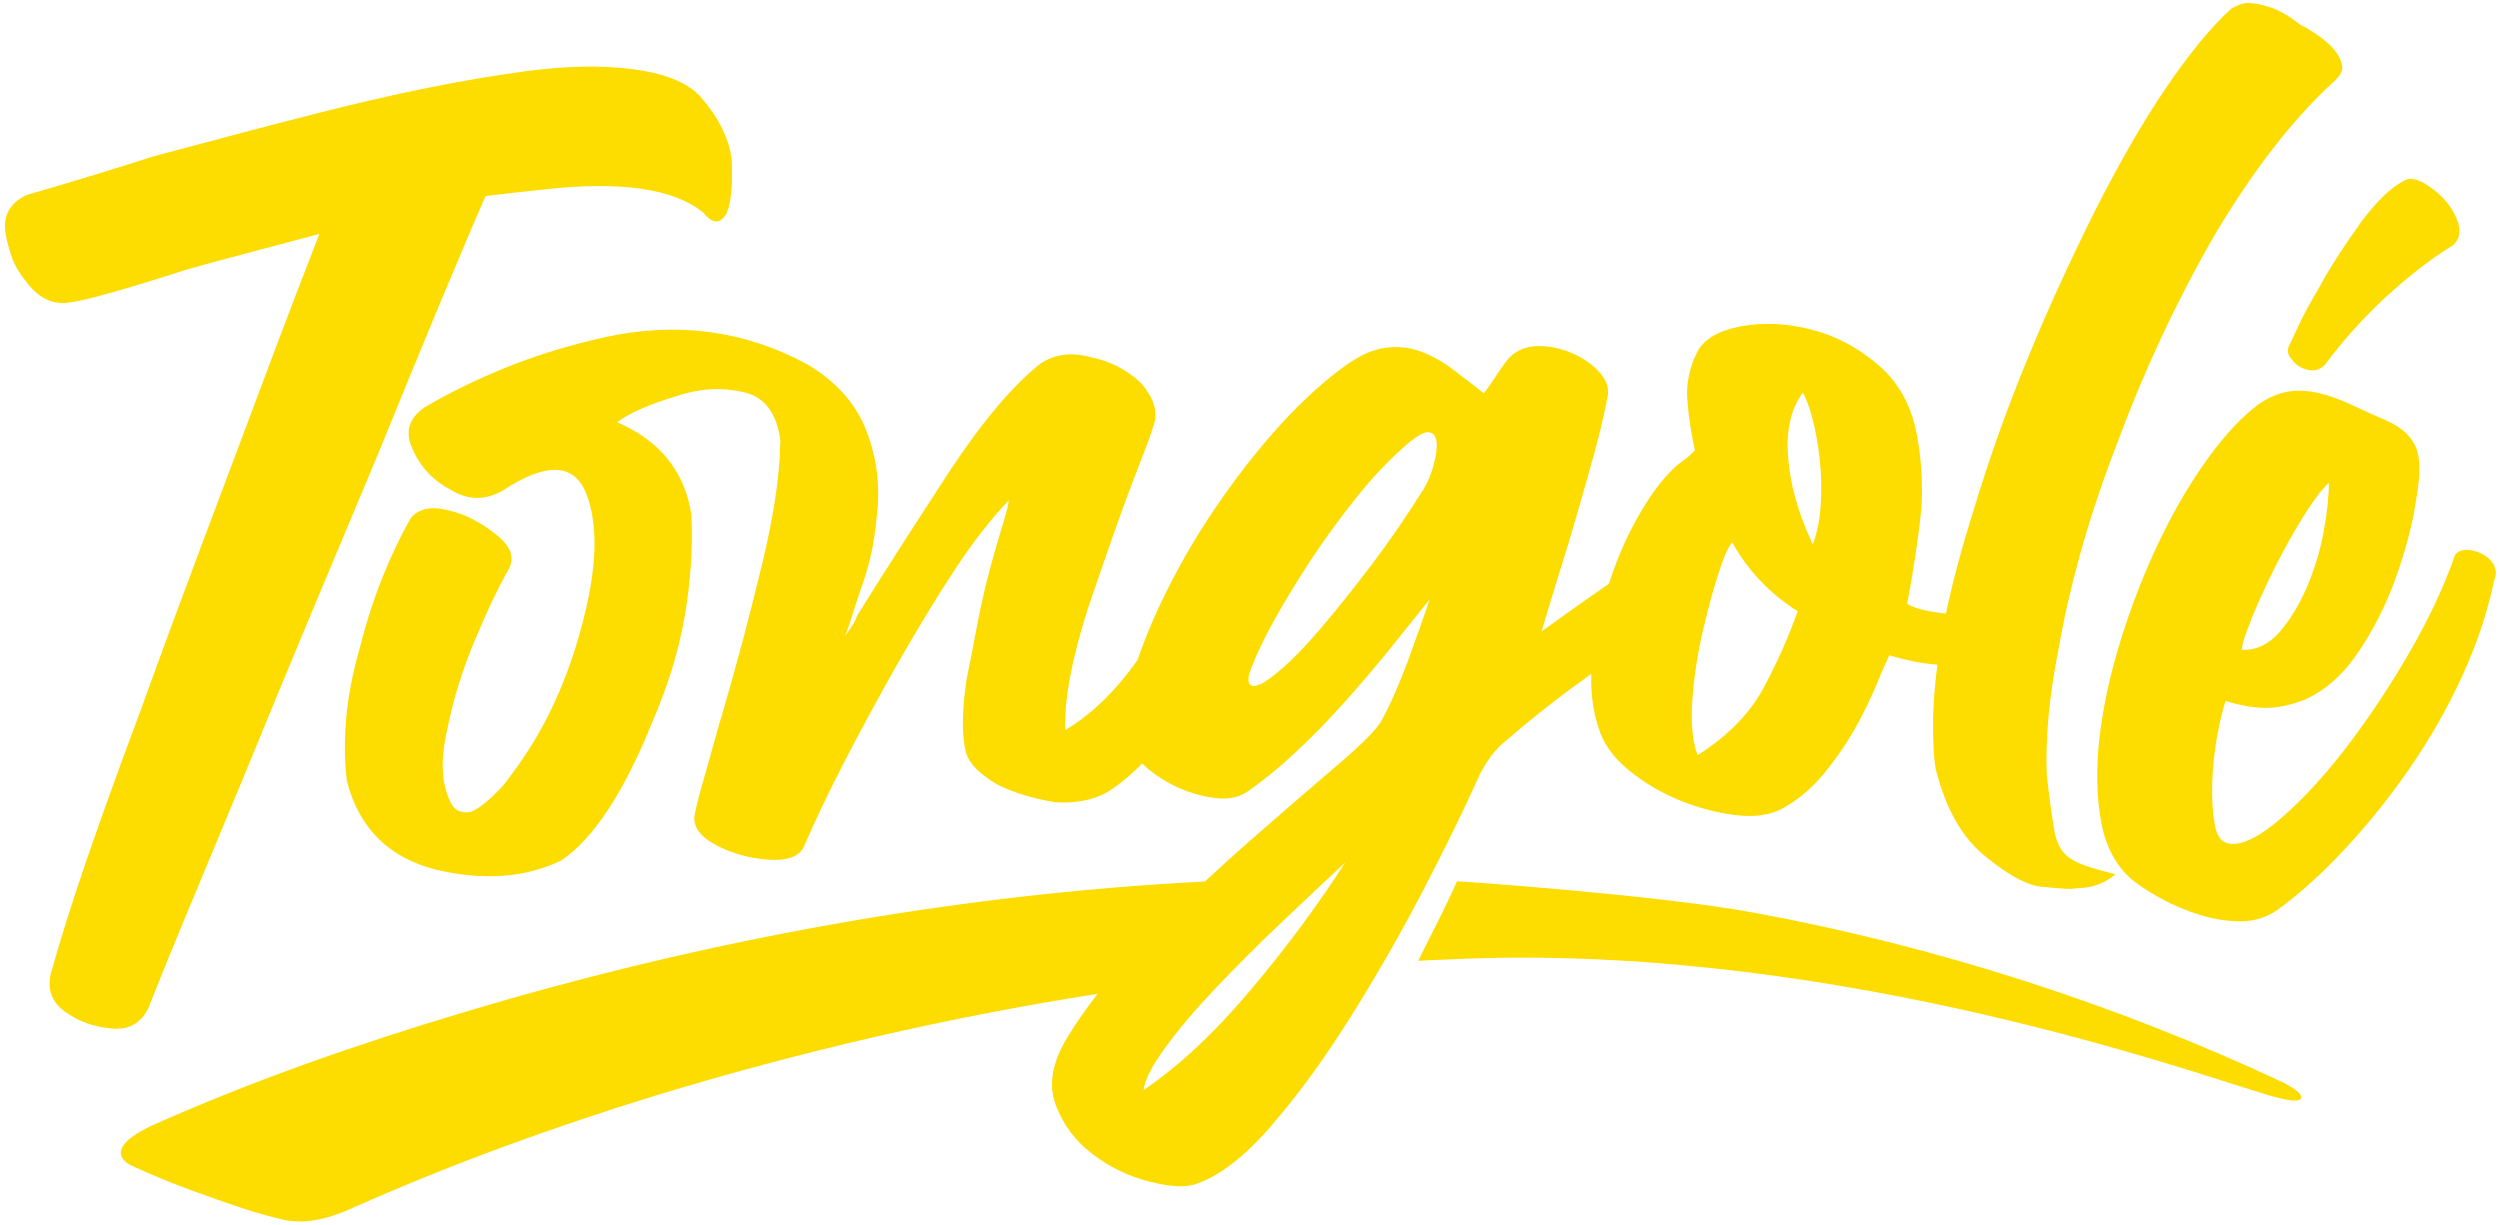 <svg xmlns="http://www.w3.org/2000/svg" xmlns:xlink="http://www.w3.org/1999/xlink" id="Layer_2" data-name="Layer 2" viewBox="0 0 148.87 72.94"><defs><style>      .cls-1 {        fill: none;      }      .cls-2 {        clip-path: url(#clippath-1);      }      .cls-3 {        fill: #fddc00;      }      .cls-4 {        clip-path: url(#clippath);      }    </style><clipPath id="clippath"><rect class="cls-1" width="148.87" height="72.94"></rect></clipPath><clipPath id="clippath-1"><rect class="cls-1" y="0" width="148.87" height="72.94"></rect></clipPath></defs><g id="Layer_1-2" data-name="Layer 1"><g id="Tongol&#xE9;"><g class="cls-4"><g class="cls-2"><path class="cls-3" d="M-13.1,14.59s0-.01.01-.02c0,0,0,0,0,.01,0,0-.01,0-.02,0M-10.25,7.84s.05-.05.08-.08c.09-.09.22-.1.35-.04-.15.03-.29.08-.43.12M3.92,60.28c-.81-.57-1.11-1.31-.91-2.25.53-1.9,1.23-4.15,2.12-6.74.89-2.59,1.96-5.56,3.22-8.92,1.21-3.36,2.44-6.67,3.67-9.95,1.23-3.28,2.46-6.53,3.67-9.77,1.21-3.24,2.29-6.05,3.22-8.44.04-.1.07-.19.11-.28-3.79,1-7.59,2.02-7.96,2.14-.72.23-5.56,1.81-6.99,1.95-.97.14-1.83-.3-2.57-1.32-.37-.46-.64-.93-.8-1.39-.16-.46-.29-.95-.38-1.46-.14-1.02.28-1.76,1.25-2.23,2.55-.74,5.05-1.5,7.51-2.29,3.43-.92,6.5-1.74,9.21-2.43,2.71-.7,5.11-1.25,7.19-1.67,2.09-.42,3.99-.74,5.7-.97,1.71-.23,3.27-.33,4.66-.28,2.87.09,4.82.67,5.84,1.74,1.06,1.21,1.69,2.43,1.88,3.68.09,1.49,0,2.57-.28,3.27-.37.69-.83.69-1.39,0-1.76-1.44-4.92-1.9-9.46-1.39-1.32.13-2.49.27-3.52.4-.82,1.88-1.74,4.06-2.78,6.55-1.09,2.63-2.31,5.58-3.64,8.86-1.38,3.28-2.73,6.51-4.07,9.71-1.33,3.2-2.65,6.37-3.94,9.53-1.29,3.12-2.42,5.82-3.37,8.1-.95,2.29-1.71,4.16-2.28,5.61-.44.89-1.15,1.29-2.12,1.21-1.05-.08-1.98-.4-2.79-.97M140.52,13.33c.95-1.29,1.81-2.13,2.59-2.54.41-.27.97-.13,1.68.41.68.48,1.17,1.07,1.48,1.78.3.68.24,1.22-.2,1.63-1.19.71-2.51,1.73-3.97,3.05-1.39,1.29-2.61,2.65-3.66,4.07-.27.27-.58.37-.92.31-.44-.07-.78-.27-1.02-.61-.31-.31-.34-.64-.1-1.02.17-.37.38-.82.63-1.35.26-.52.59-1.12.99-1.8.37-.68.77-1.35,1.2-2.01.42-.66.86-1.3,1.3-1.91M135.61,65.36c-3.09-.76-23.57-8.56-45.97-8.33-1.73.02-3.46.1-5.19.18.77-1.57,1.61-3.13,2.31-4.73.01-.02,11.87.8,17.7,1.87,10.83,2,21.5,5.43,31.48,10.1,0,0,1.21.59,1.09.94-.12.35-1.4-.03-1.41-.03M162.55,13.4s0,0,0,0t0,0s0,0,0,0M137.44,1.71l-.42-.21c-.65-.51-1.24-.86-1.77-1.04-.53-.18-.98-.28-1.36-.28-.32,0-.67.12-1.04.35-1.21,1.11-2.49,2.68-3.86,4.69-1.37,2.01-2.79,4.48-4.27,7.4-1.48,2.97-2.83,5.92-4.03,8.86-1.21,2.94-2.25,5.87-3.13,8.79-.72,2.27-1.28,4.35-1.68,6.26-.08,0-.16-.01-.24-.02-.95-.11-1.64-.29-2.07-.55.31-1.68.57-3.31.76-4.9.2-1.58.15-3.23-.14-4.93-.3-1.84-1.07-3.3-2.31-4.37-1.24-1.07-2.6-1.79-4.08-2.15-1.47-.37-2.87-.42-4.18-.17-1.31.26-2.16.76-2.55,1.52-.48.95-.67,1.91-.59,2.91.08,1,.23,1.98.45,2.94-.22.24-.47.46-.74.65-.27.19-.52.41-.74.65-.63.63-1.28,1.54-1.96,2.75-.67,1.19-1.23,2.49-1.68,3.9-1.18.81-2.52,1.76-4.01,2.84.25-.87.56-1.9.93-3.08.37-1.18.75-2.42,1.12-3.7.37-1.28.74-2.56,1.08-3.81.35-1.26.62-2.43.82-3.51.05-.46-.12-.91-.52-1.35-.4-.44-.91-.8-1.53-1.08-.62-.28-1.27-.44-1.94-.46-.67-.02-1.23.14-1.68.5-.2.15-.49.51-.86,1.08-.38.57-.66.98-.86,1.23-.65-.51-1.28-1-1.91-1.47-.62-.46-1.26-.81-1.91-1.04-.65-.23-1.35-.3-2.09-.19-.75.1-1.57.49-2.47,1.15-1.4,1.03-2.79,2.34-4.19,3.93-1.39,1.59-2.7,3.33-3.92,5.2-1.22,1.88-2.28,3.83-3.18,5.86-.36.83-.68,1.65-.96,2.45-.64.91-1.3,1.69-1.97,2.35-.78.75-1.55,1.36-2.32,1.81-.08-1.76.37-4.17,1.34-7.23.53-1.56,1.04-3.04,1.54-4.45.49-1.42.99-2.76,1.49-4.04.21-.52.38-.98.53-1.38.14-.4.28-.79.4-1.17.2-.75-.07-1.55-.8-2.4-.87-.8-1.87-1.31-2.99-1.53-1.18-.32-2.19-.18-3.04.42-1.66,1.33-3.46,3.47-5.41,6.44-1,1.53-1.94,2.99-2.83,4.37-.89,1.39-1.77,2.77-2.63,4.16-.08.24-.19.45-.32.64-.13.19-.26.38-.39.57.21-.57.4-1.14.58-1.73.18-.59.38-1.16.58-1.73.24-.75.42-1.48.53-2.18.11-.7.19-1.4.25-2.1.11-1.63-.14-3.19-.77-4.7-.63-1.5-1.77-2.75-3.44-3.74-3.71-2.01-7.73-2.55-12.04-1.61-2.11.47-4.07,1.07-5.87,1.8-1.8.73-3.42,1.52-4.87,2.38-.94.65-1.18,1.47-.72,2.47.47,1.09,1.25,1.91,2.34,2.47,1,.6,2.02.6,3.06,0,2.57-1.69,4.22-1.63,4.95.19.73,1.87.65,4.49-.27,7.88-.44,1.69-1.03,3.33-1.79,4.92-.76,1.59-1.72,3.1-2.86,4.55-.84.92-1.51,1.46-2.01,1.62-.56.07-.93-.12-1.14-.57-.56-1.09-.63-2.55-.2-4.38.19-.94.41-1.83.68-2.67.26-.85.58-1.72.96-2.62.38-.9.73-1.7,1.07-2.41.34-.71.66-1.33.96-1.85.34-.67.1-1.33-.72-1.99-.92-.75-1.86-1.24-2.85-1.47-1.03-.28-1.79-.13-2.28.45-.6,1.05-1.16,2.22-1.68,3.52-.52,1.3-.98,2.72-1.37,4.27-.44,1.55-.71,2.99-.81,4.31-.1,1.33-.08,2.52.06,3.58.73,2.8,2.5,4.55,5.32,5.26,2.81.66,5.29.48,7.42-.54,1.94-1.29,3.76-4.07,5.47-8.32.92-2.13,1.56-4.22,1.91-6.28.35-2.06.48-4.06.39-6-.4-2.58-1.87-4.41-4.43-5.51.85-.6,2.04-1.11,3.55-1.55,1.41-.48,2.8-.55,4.17-.19,1.13.32,1.8,1.26,2.01,2.83,0,.14,0,.27-.02.38-.02.12-.02.27-.01.45-.05.93-.16,1.9-.32,2.9-.16,1.01-.38,2.09-.65,3.27-.43,1.78-.87,3.53-1.33,5.25-.46,1.71-.93,3.37-1.41,4.97-.32,1.17-.6,2.17-.84,3-.24.82-.42,1.52-.53,2.08-.11.7.34,1.31,1.33,1.82.9.47,1.91.75,3.03.84,1.21.08,1.94-.2,2.19-.86,1.17-2.74,2.99-6.28,5.43-10.62,1.25-2.19,2.41-4.11,3.5-5.76,1.08-1.65,2.16-3.03,3.22-4.15,0,.09-.01.21-.05.35-.04.14-.08.31-.12.49-.16.52-.34,1.12-.54,1.8-.2.68-.42,1.49-.66,2.43-.23.98-.43,1.93-.6,2.85-.17.91-.35,1.84-.54,2.77-.28,1.92-.29,3.38-.01,4.39.21.64.85,1.26,1.89,1.86.52.25,1.05.46,1.6.62.54.16,1.14.3,1.79.41,1.26.08,2.31-.13,3.17-.63.67-.43,1.35-.99,2.03-1.67.43.42.92.78,1.47,1.09.82.46,1.68.77,2.58.92.9.16,1.62.05,2.17-.31.9-.62,1.85-1.39,2.84-2.31,1-.92,1.98-1.93,2.95-3.01.97-1.08,1.89-2.16,2.76-3.24.87-1.08,1.66-2.06,2.35-2.93-.35,1.03-.77,2.22-1.27,3.59-.5,1.36-1.02,2.56-1.57,3.58-.25.51-1.16,1.44-2.73,2.77-1.57,1.34-3.35,2.88-5.34,4.62-.82.73-1.65,1.48-2.48,2.25-14.95.77-29.85,3.5-44.17,7.8-6.21,1.86-12.35,3.99-18.28,6.62-3.85,1.7-1.2,2.61-1.41,2.52,1.45.68,2.94,1.26,4.45,1.79,1.5.54,3.02,1.07,4.58,1.42,1.66.37,3.42-.42,4.12-.73,5.82-2.59,11.83-4.77,17.92-6.65,8.63-2.63,17.46-4.68,26.4-6.08-.69.89-1.3,1.76-1.82,2.62-.9,1.49-1.12,2.83-.67,4.01.45,1.18,1.18,2.16,2.21,2.93,1.02.77,2.14,1.31,3.36,1.62,1.22.31,2.13.36,2.73.16,1.39-.46,2.88-1.59,4.45-3.39,1.57-1.8,3.13-3.92,4.67-6.36,1.54-2.44,3-4.97,4.37-7.59,1.37-2.62,2.53-4.99,3.47-7.09.45-.87.97-1.54,1.57-2,1.54-1.34,3.18-2.62,4.9-3.85.05-.04.11-.07.16-.11-.04,1.14.1,2.2.42,3.18.27.92.85,1.76,1.76,2.51.91.76,1.94,1.37,3.09,1.84,1.15.47,2.3.76,3.44.89,1.14.12,2.07-.04,2.8-.48.86-.49,1.64-1.16,2.33-1.99.69-.84,1.28-1.69,1.79-2.57.5-.88.92-1.73,1.27-2.55.34-.82.62-1.47.84-1.94,1.08.32,2.03.5,2.87.56-.23,1.73-.31,3.27-.24,4.63,0,.28.01.56.04.83.02.28.06.53.1.76.6,2.41,1.62,4.17,3.06,5.28,1.43,1.16,2.59,1.74,3.47,1.74.46.05.85.08,1.15.1.3.02.54.01.73-.03.88,0,1.64-.28,2.29-.83-2.39-.62-3.24-.86-3.61-2.43-.14-.79-.24-1.47-.31-2.05-.07-.58-.13-1.05-.17-1.42-.09-2.18.14-4.68.7-7.51.7-3.99,1.88-8.11,3.54-12.38,1.58-4.26,3.5-8.36,5.77-12.3,2.32-3.89,4.7-6.95,7.16-9.18.32-.32.46-.6.42-.83-.09-.74-.76-1.48-2.01-2.22M74.49,58.93c-2.15,2.56-4.28,4.55-6.39,5.98.06-.6.5-1.44,1.3-2.54.8-1.1,1.81-2.29,3.03-3.57,1.22-1.28,2.51-2.57,3.89-3.88,1.38-1.31,2.64-2.5,3.79-3.57-1.6,2.5-3.47,5.03-5.62,7.58M85.37,27.7c-.15.54-.35,1.02-.6,1.43-1,1.59-2.03,3.1-3.1,4.51-1.07,1.41-2.07,2.66-2.99,3.74-.92,1.08-1.74,1.93-2.47,2.54-.72.62-1.23.93-1.53.93s-.4-.23-.3-.69c.3-.88.77-1.9,1.42-3.09.65-1.18,1.4-2.41,2.24-3.7.85-1.28,1.76-2.53,2.73-3.74.97-1.21,1.95-2.25,2.95-3.12.65-.56,1.11-.82,1.38-.77.27.05.42.26.45.62.03.36-.04.81-.19,1.35M104.95,41.08c-.81,1.47-2.09,2.76-3.86,3.89-.31-.82-.41-1.9-.32-3.22.09-1.33.29-2.65.59-3.99.3-1.33.62-2.51.95-3.55.33-1.03.61-1.67.84-1.91.94,1.68,2.24,3.05,3.9,4.1-.59,1.65-1.29,3.2-2.09,4.67M108.42,30.07c-.06.91-.22,1.69-.47,2.35-.86-1.82-1.35-3.55-1.47-5.17-.13-1.62.16-2.9.87-3.86.2.32.39.83.58,1.54.19.71.33,1.52.43,2.42.1.9.12,1.8.06,2.71M148.51,33.63c-.18-.28-.41-.5-.71-.65s-.6-.23-.9-.24c-.3,0-.54.09-.7.29-.66,1.9-1.59,3.88-2.79,5.94-1.2,2.06-2.45,3.92-3.74,5.6-1.29,1.67-2.56,3.05-3.81,4.13-1.25,1.09-2.25,1.6-3,1.55-.52-.03-.84-.4-.97-1.11-.13-.71-.18-1.53-.16-2.47.03-.94.12-1.87.29-2.8.17-.93.34-1.64.51-2.13.87.27,1.66.41,2.36.41.7.01,1.5-.15,2.39-.5,1.24-.57,2.3-1.53,3.19-2.87.89-1.34,1.61-2.76,2.15-4.25.54-1.49.93-2.9,1.17-4.24.24-1.34.32-2.26.26-2.76-.04-1.07-.65-1.88-1.84-2.44-.84-.36-1.59-.71-2.26-1.02-.67-.31-1.32-.54-1.94-.68-.62-.13-1.21-.16-1.76-.07-.55.09-1.12.33-1.73.73-.99.73-2,1.81-3.04,3.24-1.04,1.43-2,3.07-2.88,4.9-.88,1.83-1.64,3.77-2.28,5.81-.64,2.04-1.07,3.98-1.29,5.83-.22,1.85-.19,3.54.08,5.07.28,1.53.91,2.7,1.89,3.52.46.36,1.05.74,1.75,1.12.7.38,1.46.7,2.28.95.83.25,1.63.38,2.43.37.79,0,1.51-.23,2.16-.68,1.37-1,2.74-2.24,4.1-3.72,1.37-1.47,2.64-3.07,3.83-4.8,1.19-1.73,2.22-3.55,3.09-5.45.87-1.9,1.49-3.79,1.88-5.65.15-.34.13-.66-.04-.94M134.03,36.94c.38-.93.84-1.94,1.38-3.04.55-1.09,1.12-2.13,1.73-3.11.61-.98,1.12-1.66,1.54-2.04,0,.79-.1,1.76-.31,2.91-.21,1.15-.55,2.25-1,3.31-.46,1.06-1,1.95-1.64,2.68-.64.73-1.38,1.08-2.22,1.04-.03-.23.15-.81.53-1.74"></path></g></g></g></g></svg>